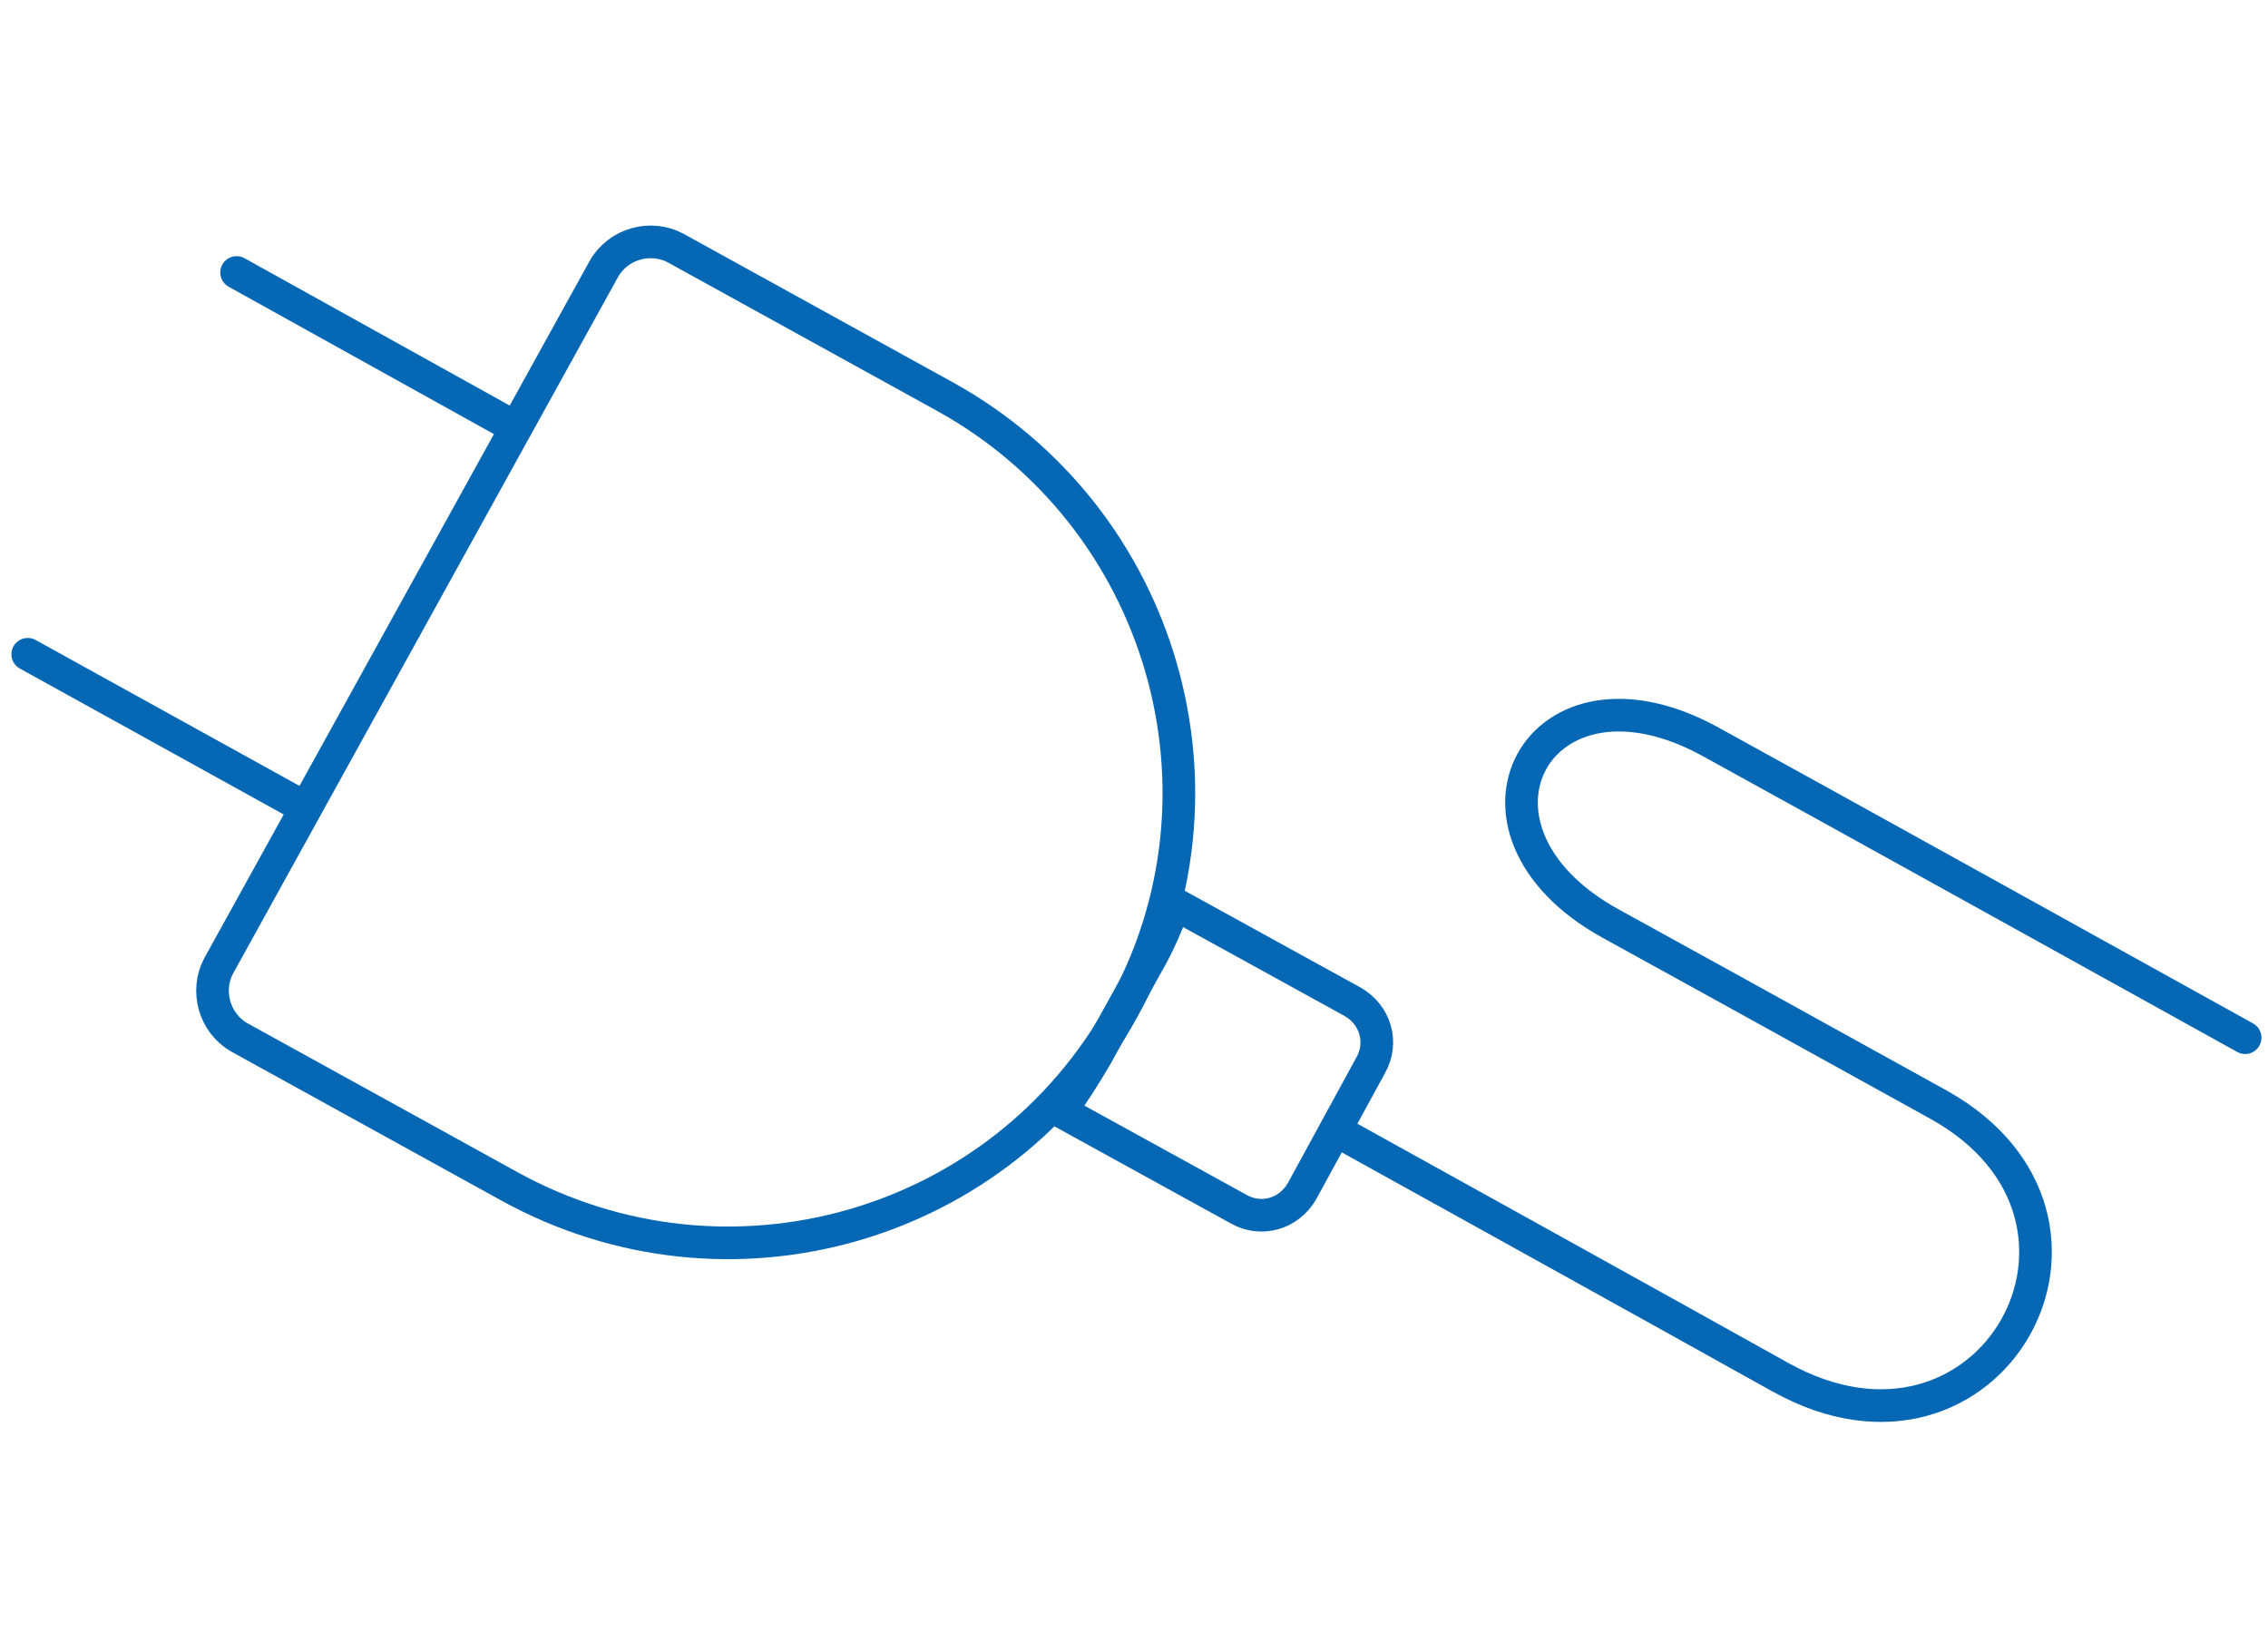 <svg version="1.1"  xmlns="http://www.w3.org/2000/svg" xmlns:xlink="http://www.w3.org/1999/xlink" x="0px" y="0px" viewBox="0 -13 139 100" style="enable-background:new 0 -13 139 100;" xml:space="preserve">
	<style >.st0{fill:none;stroke:#0667b4;stroke-linecap:round;stroke-linejoin:round;stroke-miterlimit:4;stroke-width:2px;}</style>
	<g>
		<path class="st0" d="M68.8,48.9L68.8,48.9c-7.4,13.4-24.2,18.2-37.6,10.8l-16.5-9.1c-1.6-0.9-2.1-2.9-1.3-4.4L37,3.5c0.9-1.6,2.9-2.1,4.4-1.3l16.5,9.1C71.3,18.7,76.2,35.6,68.8,48.9z"/>
		<g>
			<line class="st0" x1="1.7" y1="27.1" x2="18.7" y2="36.5"/>
			<line class="st0" x1="14.5" y1="3.7" x2="31.6" y2="13.2"/>
		</g>
		<path class="st0" d="M70.3,46.1l-3.1,5.6c-0.7,1.2-1.4,2.3-2.2,3.4l10.9,6c1.4,0.8,3.1,0.3,3.9-1.1l4.2-7.7c0.8-1.4,0.3-3.1-1.1-3.9l-10.9-6C71.5,43.7,71,44.9,70.3,46.1z"/>
		<path class="st0" d="M81.9,56.3c0,0,21.3,11.8,27.2,15.1c12.9,7.2,22.3-9.7,9.7-16.7c-13-7.2-14.3-7.9-20.1-11.1c-10.5-5.8-4.4-17,6.2-11.1c5.3,2.9,32.7,18.1,32.7,18.1"/>
	</g>
</svg>